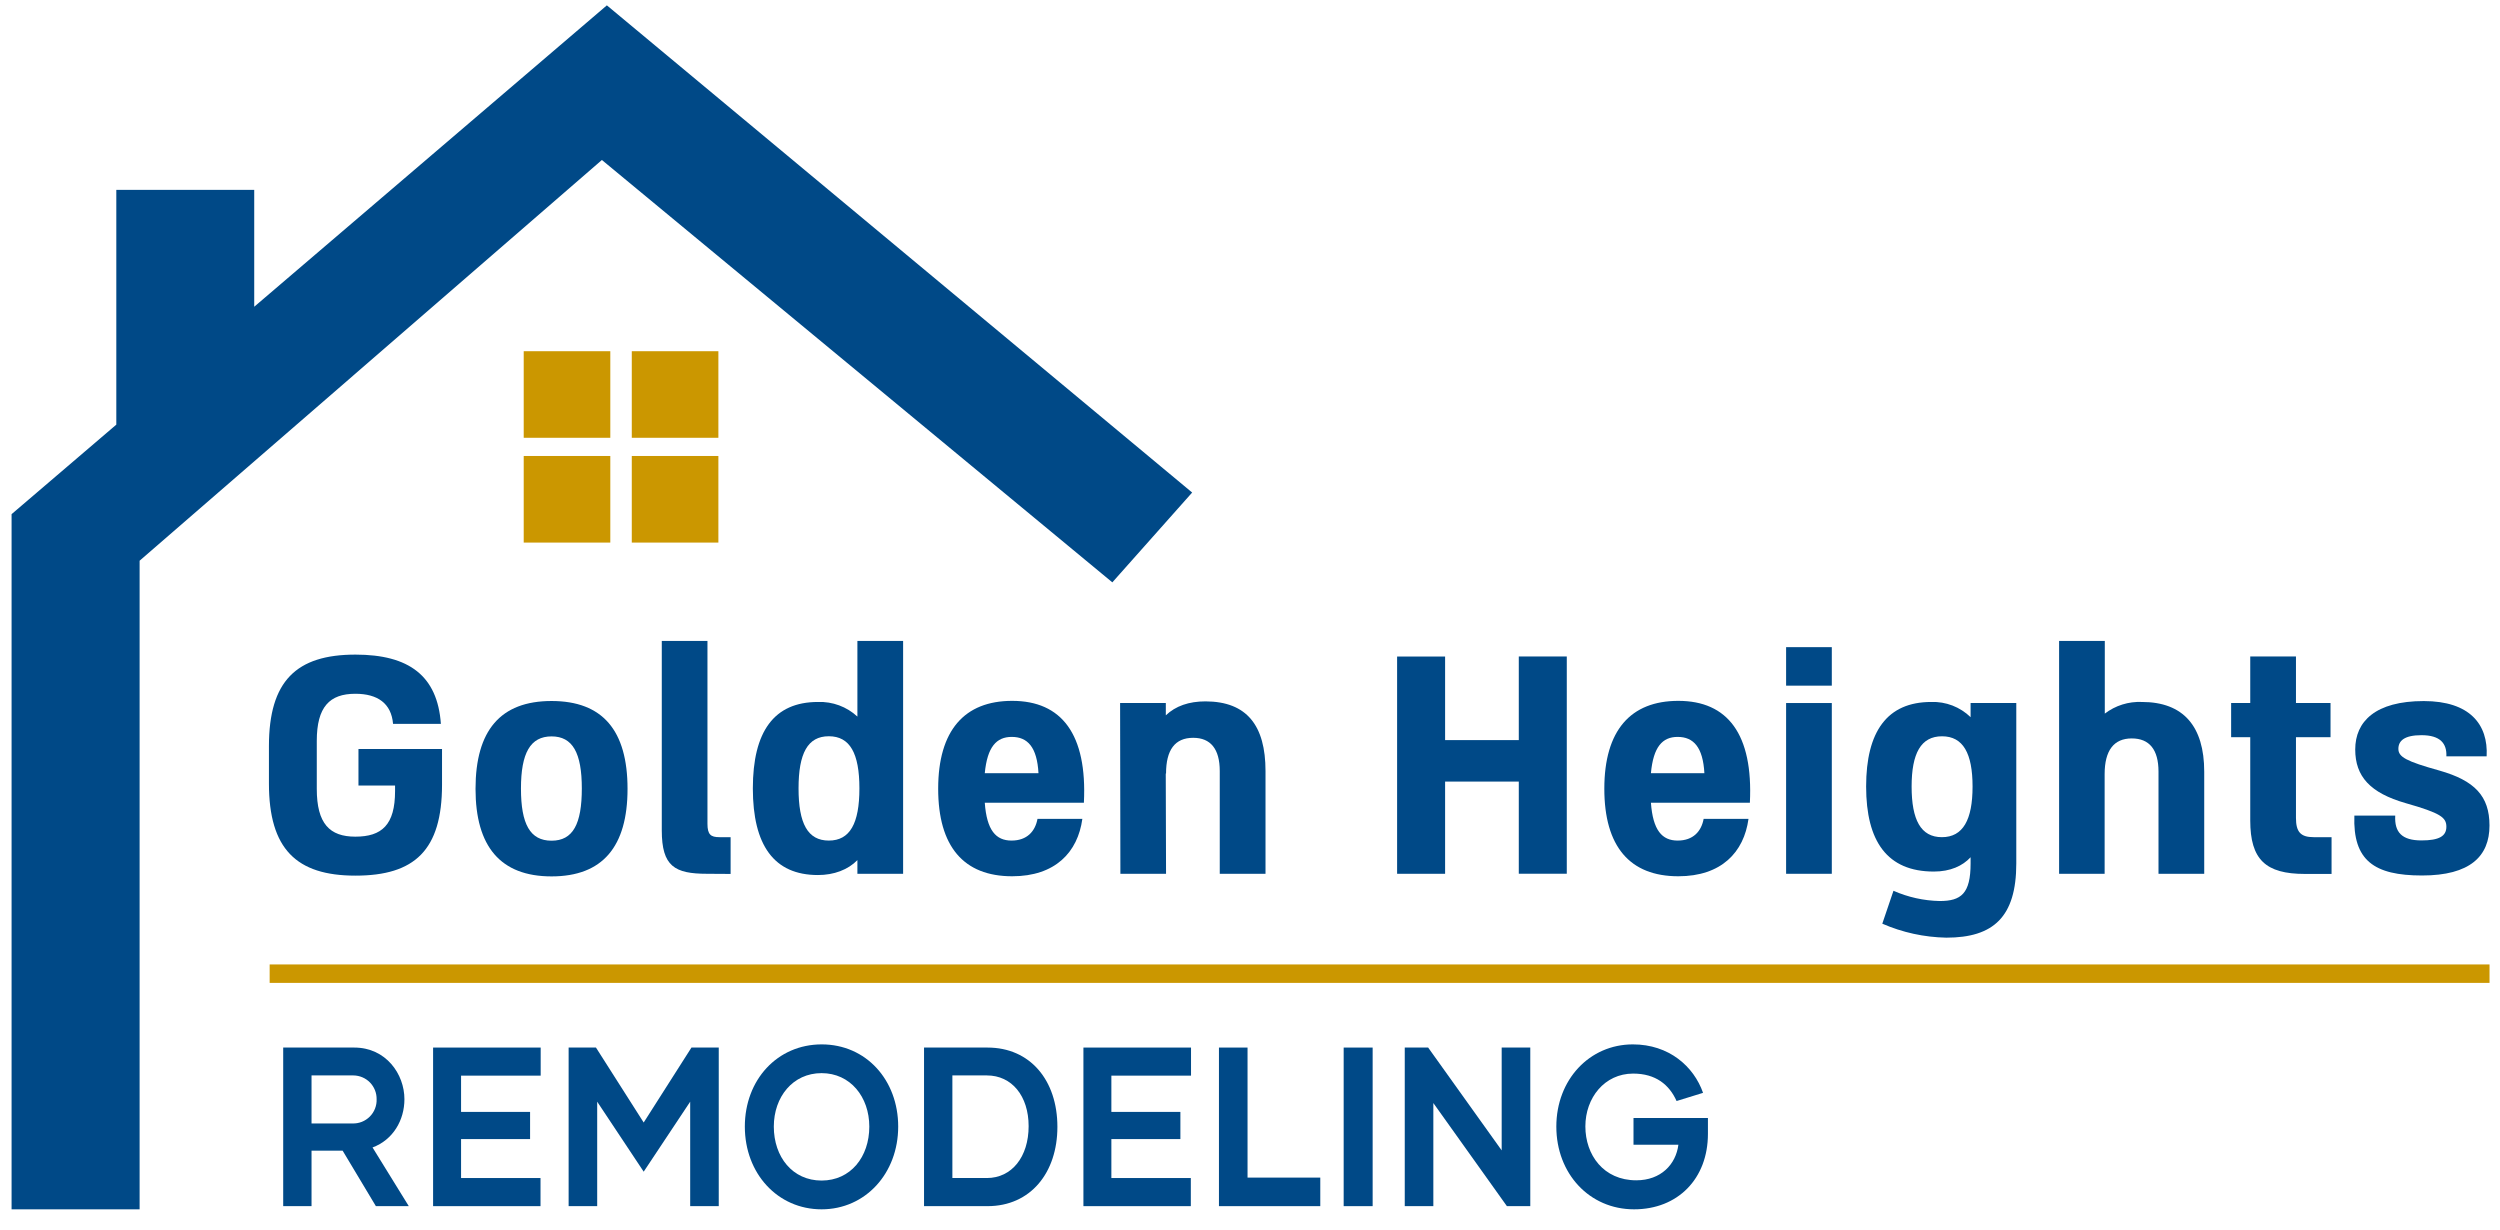 <svg xmlns="http://www.w3.org/2000/svg" width="122" height="60" viewBox="0 0 122 60" fill="none"><path d="M16.72 56.151H15.203V58.86H13.82V51.121H17.289C18.835 51.121 19.736 52.414 19.736 53.641C19.736 54.658 19.188 55.621 18.18 55.996L19.949 58.86H18.343L16.72 56.151ZM15.203 54.825H17.198C17.355 54.83 17.511 54.803 17.657 54.746C17.803 54.688 17.935 54.601 18.046 54.49C18.157 54.379 18.244 54.246 18.301 54.1C18.358 53.954 18.385 53.798 18.379 53.641C18.381 53.49 18.354 53.341 18.298 53.201C18.242 53.061 18.16 52.934 18.055 52.826C17.95 52.718 17.824 52.632 17.686 52.573C17.548 52.514 17.399 52.483 17.248 52.481H15.203V54.825Z" fill="#004987"></path><path d="M22.5 52.491V54.261H25.868V55.587H22.5V57.488H26.377V58.86H21.135V51.121H26.385V52.491H22.5Z" fill="#004987"></path><path d="M35.075 51.121V58.86H33.681V53.763L31.412 57.178L29.143 53.763V58.86H27.749V51.121H29.083L31.412 54.779L33.743 51.121H35.075Z" fill="#004987"></path><path d="M36.348 54.978C36.348 52.695 37.935 50.966 40.099 50.966C42.263 50.966 43.832 52.701 43.832 54.978C43.832 57.255 42.236 59.015 40.093 59.015C37.949 59.015 36.348 57.268 36.348 54.978ZM42.422 54.978C42.422 53.532 41.497 52.369 40.093 52.369C38.688 52.369 37.762 53.53 37.762 54.978C37.762 56.461 38.677 57.611 40.093 57.611C41.508 57.611 42.422 56.461 42.422 54.978Z" fill="#004987"></path><path d="M51.601 54.99C51.601 57.222 50.296 58.86 48.192 58.86H45.093V51.121H48.192C50.267 51.121 51.601 52.713 51.601 54.99ZM50.197 54.957C50.197 53.489 49.381 52.481 48.161 52.481H46.476V57.488H48.156C49.381 57.488 50.197 56.449 50.197 54.957Z" fill="#004987"></path><path d="M54.235 52.491V54.261H57.603V55.587H54.235V57.488H58.112V58.86H52.871V51.121H58.122V52.491H54.235Z" fill="#004987"></path><path d="M64.43 57.467V58.86H59.485V51.121H60.88V57.467H64.43Z" fill="#004987"></path><path d="M65.571 51.121H66.985V58.86H65.571V51.121Z" fill="#004987"></path><path d="M74.678 51.121V58.86H73.537L69.947 53.828V58.858H68.552V51.121H69.694L73.282 56.139V51.121H74.678Z" fill="#004987"></path><path d="M83.347 55.332C83.347 57.521 81.879 59.015 79.744 59.015C77.557 59.015 75.949 57.268 75.949 54.978C75.949 52.688 77.567 50.966 79.684 50.966C81.444 50.966 82.656 52.038 83.109 53.331L81.817 53.73C81.46 52.933 80.799 52.391 79.697 52.391C78.302 52.391 77.366 53.575 77.366 54.968C77.366 56.361 78.252 57.599 79.85 57.599C81.051 57.599 81.783 56.825 81.905 55.864H79.715V54.559H83.347V55.332Z" fill="#004987"></path><path d="M17.493 36.551H21.571V38.293C21.571 41.49 20.233 42.731 17.346 42.731C14.459 42.731 13.124 41.426 13.124 38.233V36.414C13.124 33.233 14.461 31.945 17.346 31.945C19.956 31.945 21.349 32.976 21.515 35.324H19.181C19.096 34.325 18.428 33.856 17.34 33.856C16.085 33.856 15.459 34.493 15.459 36.158V38.497C15.459 40.193 16.085 40.829 17.34 40.829C18.636 40.829 19.279 40.253 19.279 38.603V38.334H17.493V36.551Z" fill="#004987"></path><path d="M23.206 38.497C23.206 35.649 24.42 34.209 26.916 34.209C29.411 34.209 30.624 35.649 30.624 38.497C30.624 41.313 29.411 42.768 26.916 42.768C24.42 42.768 23.206 41.307 23.206 38.497ZM28.393 38.48C28.393 36.739 27.946 35.936 26.916 35.936C25.885 35.936 25.423 36.739 25.423 38.48C25.423 40.222 25.87 41.026 26.916 41.026C27.961 41.026 28.393 40.216 28.393 38.474V38.48Z" fill="#004987"></path><path d="M34.511 42.641C32.921 42.641 32.295 42.278 32.295 40.521V31.279H34.524V40.201C34.524 40.731 34.687 40.854 35.11 40.854H35.654V42.648L34.511 42.641Z" fill="#004987"></path><path d="M41.841 31.279H44.072V42.641H41.841V41.974C41.381 42.444 40.699 42.702 39.916 42.702C37.77 42.702 36.739 41.247 36.739 38.474C36.739 35.701 37.77 34.256 39.916 34.256C40.627 34.23 41.319 34.486 41.841 34.969V31.279ZM41.939 38.474C41.939 36.763 41.479 35.929 40.446 35.929C39.414 35.929 38.969 36.763 38.969 38.474C38.969 40.185 39.416 41.02 40.446 41.02C41.477 41.02 41.939 40.187 41.939 38.474Z" fill="#004987"></path><path d="M52.894 39.172H48.057C48.153 40.519 48.6 41.02 49.362 41.02C50.123 41.02 50.518 40.565 50.63 39.96H52.819C52.596 41.591 51.495 42.762 49.394 42.762C47.024 42.762 45.783 41.307 45.783 38.49C45.783 35.642 47.067 34.202 49.394 34.202C51.806 34.202 53.061 35.824 52.894 39.172ZM48.057 37.732H50.678C50.608 36.46 50.148 35.961 49.373 35.961C48.628 35.961 48.181 36.445 48.057 37.732Z" fill="#004987"></path><path d="M61.757 37.626V42.641H59.524V37.626C59.524 36.551 59.078 36.005 58.228 36.005C57.336 36.005 56.903 36.597 56.903 37.748H56.889L56.903 42.641H54.675L54.661 34.308H56.892V34.908C57.367 34.453 58.021 34.227 58.83 34.227C60.852 34.233 61.757 35.414 61.757 37.626Z" fill="#004987"></path><path d="M74.117 32.036H76.459V42.638H74.117V38.141H70.521V42.641H68.179V32.039H70.521V36.117H74.117V32.036Z" fill="#004987"></path><path d="M85.394 39.172H80.565C80.662 40.519 81.108 41.02 81.869 41.02C82.631 41.02 83.027 40.565 83.138 39.96H85.327C85.104 41.591 84.003 42.762 81.902 42.762C79.532 42.762 78.291 41.307 78.291 38.49C78.291 35.642 79.575 34.202 81.902 34.202C84.306 34.202 85.56 35.824 85.394 39.172ZM80.565 37.732H83.174C83.104 36.46 82.644 35.961 81.869 35.961C81.127 35.961 80.682 36.445 80.565 37.732Z" fill="#004987"></path><path d="M89.392 33.46H87.162V31.581H89.392V33.46ZM89.392 34.308V42.641H87.162V34.308H89.392Z" fill="#004987"></path><path d="M96.165 34.308H98.395V42.137C98.395 44.747 97.279 45.758 94.98 45.758C93.904 45.737 92.843 45.506 91.856 45.076L92.401 43.47C93.113 43.784 93.88 43.954 94.658 43.97C95.704 43.97 96.165 43.607 96.165 42.137V41.834C95.774 42.258 95.175 42.532 94.371 42.532C92.099 42.532 91.067 41.064 91.067 38.381C91.067 35.698 92.094 34.256 94.241 34.256C94.595 34.243 94.948 34.303 95.279 34.43C95.61 34.558 95.911 34.751 96.165 34.998V34.308ZM96.261 38.386C96.261 36.765 95.802 35.931 94.771 35.931C93.74 35.931 93.287 36.763 93.287 38.384C93.287 40.005 93.732 40.854 94.764 40.854C95.797 40.854 96.261 40.004 96.261 38.384V38.386Z" fill="#004987"></path><path d="M107.566 37.657V42.641H105.335V37.657C105.335 36.58 104.89 36.035 104.03 36.035C103.153 36.035 102.706 36.626 102.706 37.778V42.641H100.484V31.279H102.714V34.824C103.233 34.428 103.874 34.227 104.526 34.256C106.548 34.256 107.566 35.445 107.566 37.657Z" fill="#004987"></path><path d="M113.78 40.854V42.648H112.476C110.566 42.648 109.812 41.95 109.812 40.038V35.975H108.879V34.308H109.812V32.036H112.043V34.308H113.73V35.975H112.043V39.914C112.043 40.596 112.267 40.854 112.908 40.854H113.78Z" fill="#004987"></path><path d="M114.893 39.802H116.887C116.845 40.617 117.214 41.013 118.169 41.013C119.034 41.013 119.383 40.801 119.383 40.346C119.383 39.891 119.104 39.679 117.403 39.195C115.661 38.696 114.935 37.89 114.935 36.574C114.935 35.212 115.914 34.212 118.28 34.212C120.526 34.212 121.431 35.354 121.348 36.908H119.383C119.411 36.287 119.089 35.877 118.169 35.877C117.333 35.877 117.041 36.15 117.041 36.544C117.041 36.939 117.417 37.15 119.049 37.605C120.763 38.094 121.487 38.847 121.487 40.286C121.487 41.785 120.539 42.724 118.197 42.724C115.855 42.724 114.816 41.989 114.893 39.802Z" fill="#004987"></path><path d="M29.615 0.261L12.406 14.969V9.267H5.676V20.722L0.565 25.091V59.015H6.813V27.363L29.372 7.807L54.282 28.419L58.177 24.036L29.615 0.261Z" fill="#004987"></path><path d="M29.783 17.139H25.557V21.364H29.783V17.139Z" fill="#CB9700"></path><path d="M35.057 17.139H30.831V21.364H35.057V17.139Z" fill="#CB9700"></path><path d="M29.783 22.252H25.557V26.478H29.783V22.252Z" fill="#CB9700"></path><path d="M35.057 22.252H30.831V26.478H35.057V22.252Z" fill="#CB9700"></path><path d="M121.489 47.065H13.159V47.965H121.489V47.065Z" fill="#CB9700"></path></svg>